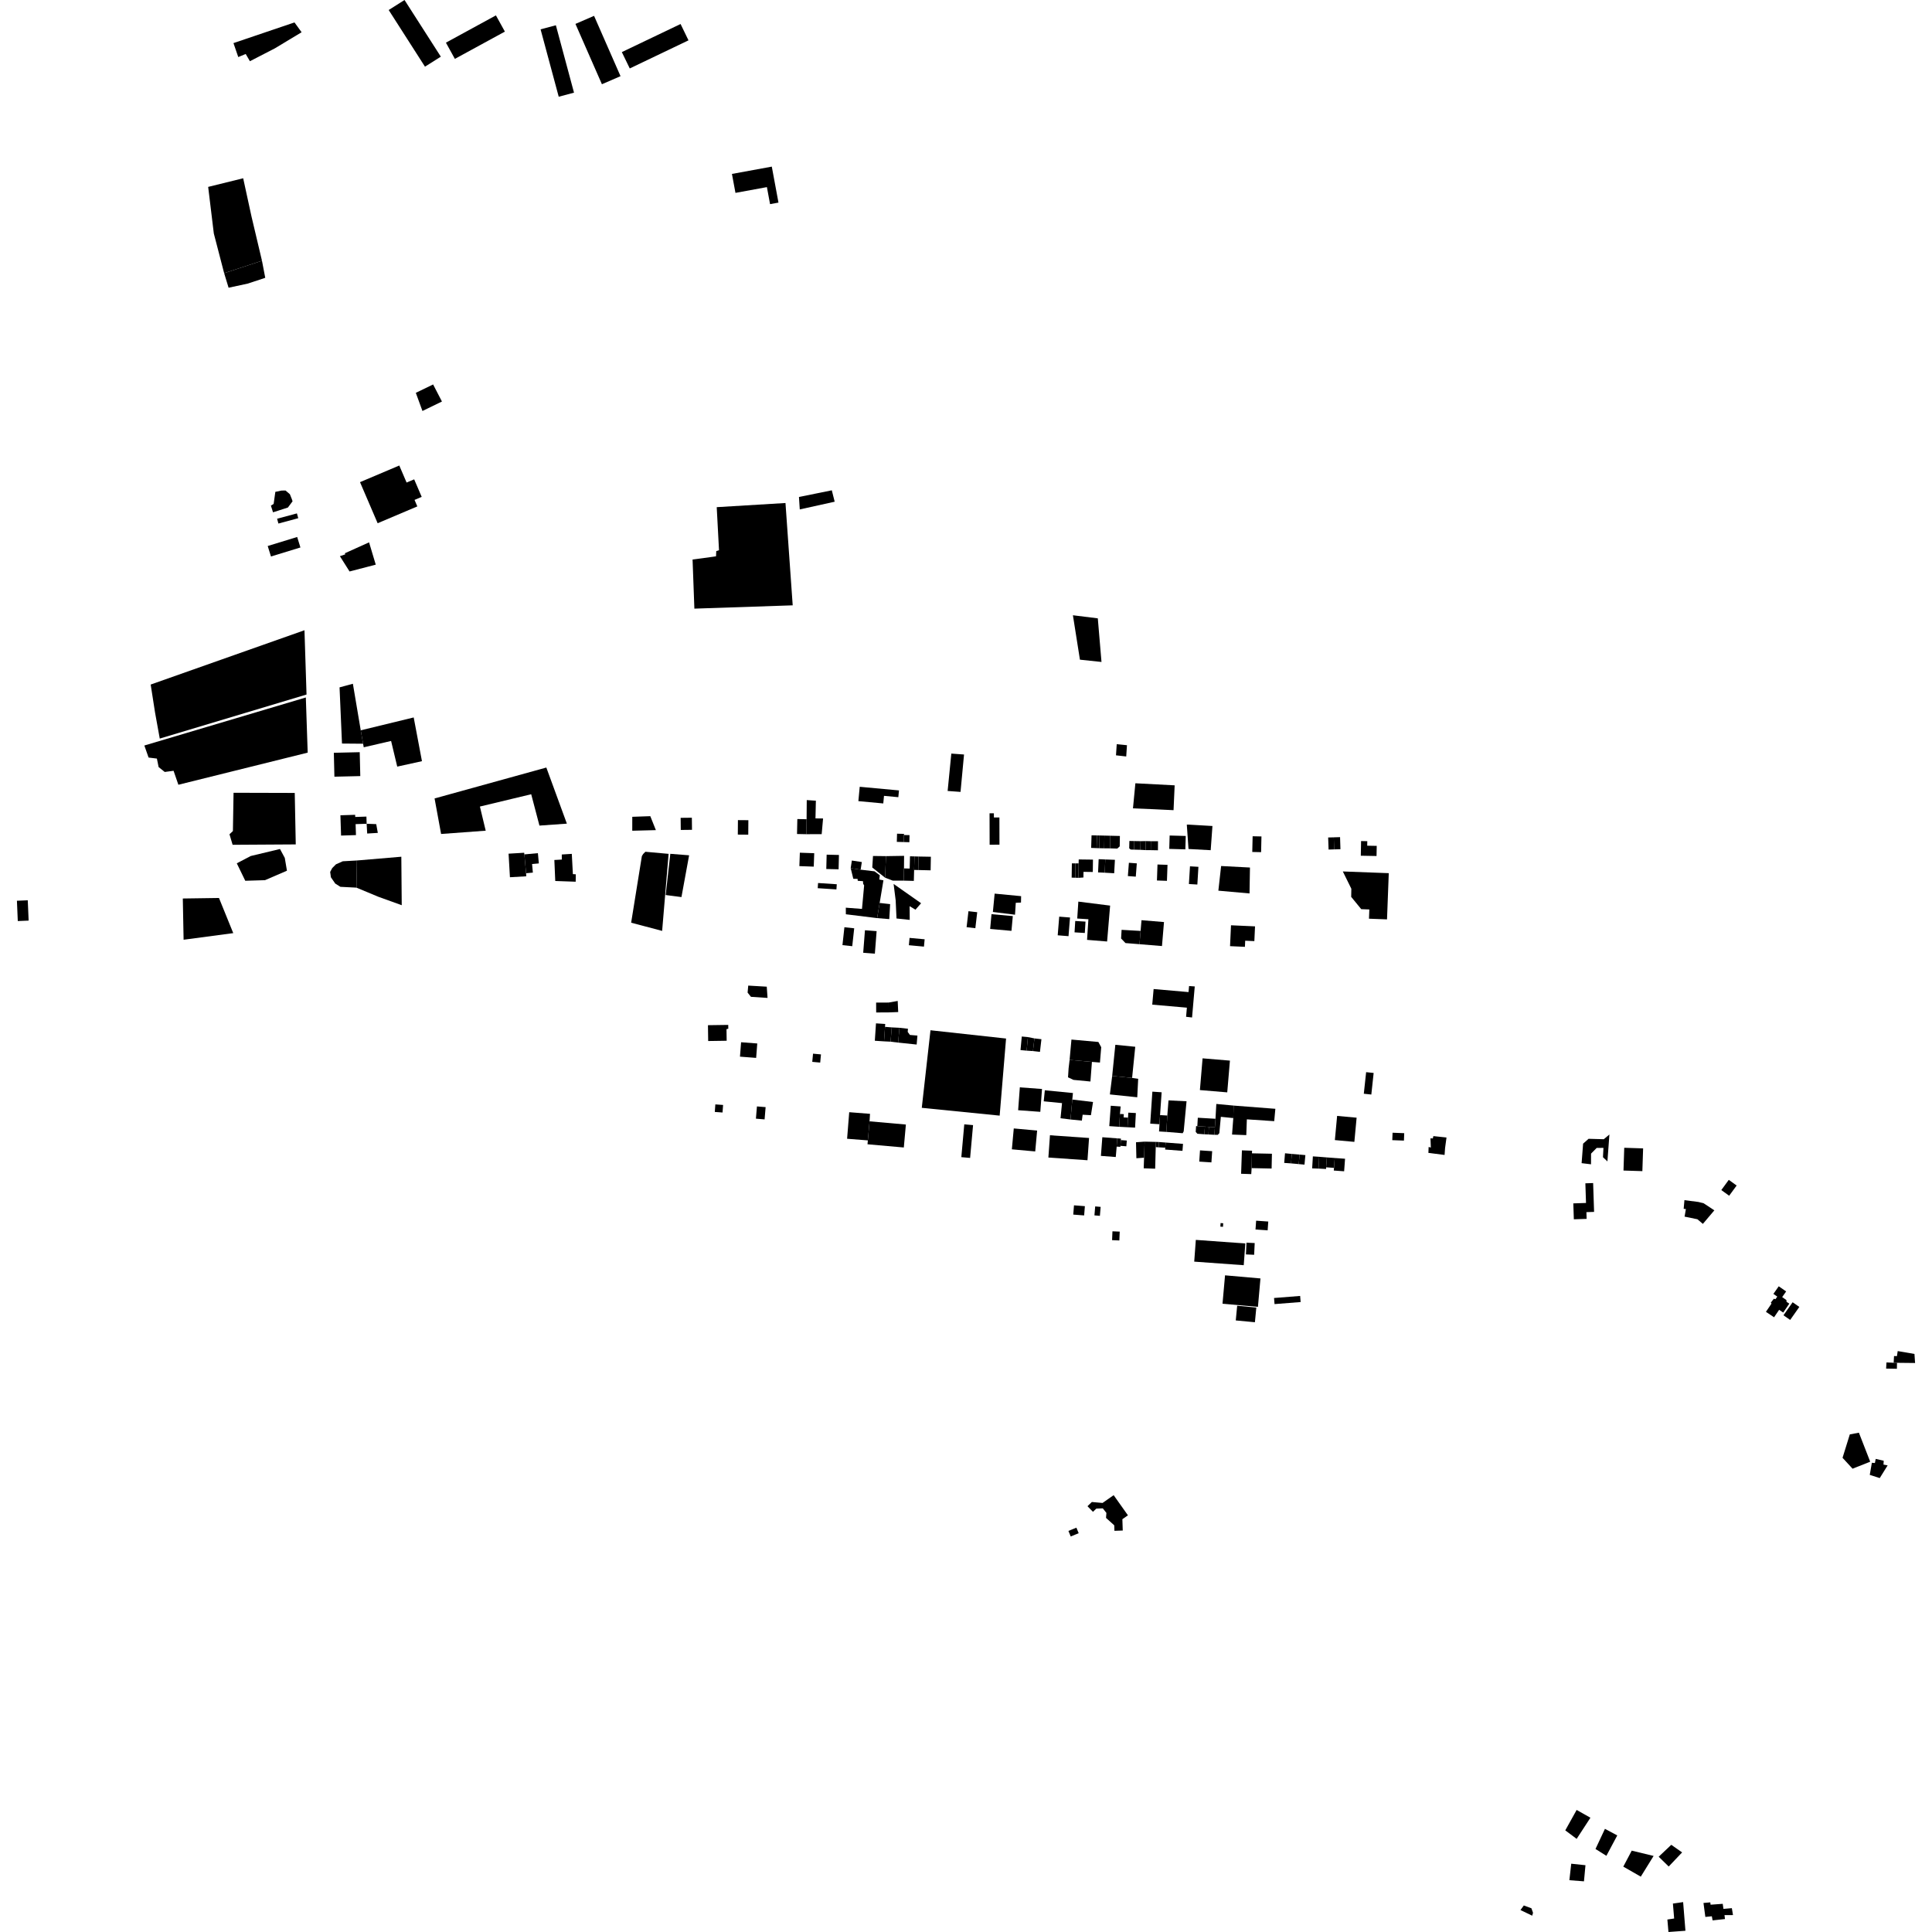 <?xml version="1.0" encoding="utf-8" standalone="no"?>
<!DOCTYPE svg PUBLIC "-//W3C//DTD SVG 1.1//EN"
  "http://www.w3.org/Graphics/SVG/1.1/DTD/svg11.dtd">
<!-- Created with matplotlib (https://matplotlib.org/) -->
<svg height="288pt" version="1.1" viewBox="0 0 288 288" width="288pt" xmlns="http://www.w3.org/2000/svg" xmlns:xlink="http://www.w3.org/1999/xlink">
 <defs>
  <style type="text/css">
*{stroke-linecap:butt;stroke-linejoin:round;}
  </style>
 </defs>
 <g id="figure_1">
  <g id="patch_1">
   <path d="M 0 288 
L 288 288 
L 288 0 
L 0 0 
z
" style="fill:none;opacity:0;"/>
  </g>
  <g id="axes_1">
   <g id="PatchCollection_1">
    <path clip-path="url(#pe6d8c37720)" d="M 59.521 69.393 
L 60.611 71.934 
L 61.74 71.455 
L 62.862 74.068 
L 61.795 74.522 
L 62.21 75.489 
L 56.295 77.997 
L 53.667 71.874 
L 59.521 69.393 
"/>
    <path clip-path="url(#pe6d8c37720)" d="M 106.841 75.602 
L 107.182 82.023 
L 106.772 82.149 
L 106.737 82.927 
L 106.162 83.013 
L 103.24 83.407 
L 103.51 90.729 
L 118.167 90.236 
L 117.09 74.983 
L 106.841 75.602 
"/>
    <path clip-path="url(#pe6d8c37720)" d="M 119.1 74.085 
L 119.22 75.939 
L 124.425 74.788 
L 123.996 73.089 
L 119.1 74.085 
"/>
    <path clip-path="url(#pe6d8c37720)" d="M 166.469 110.937 
L 167.995 111.088 
L 167.884 112.766 
L 166.36 112.595 
L 166.469 110.937 
"/>
    <path clip-path="url(#pe6d8c37720)" d="M 169.25 116.761 
L 175.104 117.069 
L 174.939 120.772 
L 172.094 120.635 
L 168.89 120.5 
L 169.25 116.761 
"/>
    <path clip-path="url(#pe6d8c37720)" d="M 182.615 190.111 
L 187.895 190.575 
L 187.518 194.81 
L 182.238 194.345 
L 182.615 190.111 
"/>
    <path clip-path="url(#pe6d8c37720)" d="M 27.251 133.938 
L 32.643 133.86 
L 34.771 139.1 
L 27.369 140.084 
L 27.251 133.938 
"/>
    <path clip-path="url(#pe6d8c37720)" d="M 37.493 32.284 
L 36.25 26.573 
L 31.031 27.861 
L 31.874 34.805 
L 33.412 40.722 
L 39.053 38.87 
L 37.493 32.284 
"/>
    <path clip-path="url(#pe6d8c37720)" d="M 35.298 128.693 
L 36.563 131.296 
L 39.504 131.206 
L 42.774 129.795 
L 42.452 127.885 
L 41.737 126.56 
L 37.382 127.603 
L 35.298 128.693 
"/>
    <path clip-path="url(#pe6d8c37720)" d="M 33.412 40.722 
L 34.076 42.891 
L 36.943 42.273 
L 39.54 41.412 
L 39.053 38.87 
L 33.412 40.722 
"/>
    <path clip-path="url(#pe6d8c37720)" d="M 34.815 118.177 
L 43.937 118.202 
L 44.088 125.875 
L 34.675 125.932 
L 34.208 124.361 
L 34.719 123.885 
L 34.815 118.177 
"/>
    <path clip-path="url(#pe6d8c37720)" d="M 53.775 108.868 
L 61.669 106.949 
L 62.901 113.467 
L 59.215 114.278 
L 58.3 110.453 
L 54.222 111.397 
L 54.128 110.866 
L 53.775 108.868 
"/>
    <path clip-path="url(#pe6d8c37720)" d="M 26.591 116.982 
L 45.867 112.194 
L 45.59 103.972 
L 21.517 111.132 
L 22.15 112.928 
L 23.387 113.08 
L 23.645 114.346 
L 24.557 115.075 
L 25.873 114.9 
L 26.591 116.982 
"/>
    <path clip-path="url(#pe6d8c37720)" d="M 178.867 162.495 
L 182.943 162.836 
L 183.344 158.104 
L 179.267 157.764 
L 178.867 162.495 
"/>
    <path clip-path="url(#pe6d8c37720)" d="M 53.135 132.319 
L 53.205 128.271 
L 59.825 127.71 
L 59.886 134.938 
L 56.413 133.685 
L 53.135 132.319 
"/>
    <path clip-path="url(#pe6d8c37720)" d="M 133.642 136.917 
L 133.516 134.213 
L 133.209 131.767 
L 137.306 134.644 
L 136.465 135.606 
L 135.596 135.081 
L 135.612 137.124 
L 133.642 136.917 
"/>
    <path clip-path="url(#pe6d8c37720)" d="M 141.812 112.336 
L 141.262 117.908 
L 143.184 118.047 
L 143.707 112.474 
L 141.812 112.336 
"/>
    <path clip-path="url(#pe6d8c37720)" d="M 177.17 126.557 
L 176.915 122.927 
L 177.201 122.925 
L 180.737 123.131 
L 180.476 126.738 
L 177.17 126.557 
"/>
    <path clip-path="url(#pe6d8c37720)" d="M 182.03 129.097 
L 181.619 132.77 
L 186.265 133.184 
L 186.33 129.321 
L 182.03 129.097 
"/>
    <path clip-path="url(#pe6d8c37720)" d="M 164.198 98.677 
L 160.983 98.336 
L 159.937 91.716 
L 163.648 92.176 
L 164.198 98.677 
"/>
    <path clip-path="url(#pe6d8c37720)" d="M 54.128 110.866 
L 50.98 110.84 
L 50.616 102.465 
L 52.604 101.927 
L 53.775 108.868 
L 54.128 110.866 
"/>
    <path clip-path="url(#pe6d8c37720)" d="M 148.007 135.945 
L 148.27 133.211 
L 152.216 133.589 
L 152.198 134.544 
L 151.42 134.577 
L 151.306 136.355 
L 148.007 135.945 
"/>
    <path clip-path="url(#pe6d8c37720)" d="M 162.549 161.218 
L 160.014 160.975 
L 159.208 160.593 
L 159.295 159.247 
L 159.442 157.996 
L 162.772 158.296 
L 162.549 161.218 
"/>
    <path clip-path="url(#pe6d8c37720)" d="M 169.23 156.04 
L 166.261 155.745 
L 165.792 160.386 
L 168.761 160.682 
L 169.23 156.04 
"/>
    <path clip-path="url(#pe6d8c37720)" d="M 163.968 158.392 
L 164.157 156.105 
L 163.733 155.326 
L 159.719 154.965 
L 159.442 157.996 
L 162.772 158.296 
L 163.968 158.392 
"/>
    <path clip-path="url(#pe6d8c37720)" d="M 135.35 153.354 
L 135.31 153.82 
L 135.638 154.278 
L 136.759 154.373 
L 136.645 155.708 
L 133.883 155.417 
L 134.082 153.21 
L 135.35 153.354 
"/>
    <path clip-path="url(#pe6d8c37720)" d="M 131.93 153.07 
L 131.784 155.233 
L 132.756 155.281 
L 132.935 153.153 
L 131.93 153.07 
"/>
    <path clip-path="url(#pe6d8c37720)" d="M 132.483 150.917 
L 130.611 150.927 
L 130.602 149.456 
L 132.475 149.448 
L 132.483 150.917 
"/>
    <path clip-path="url(#pe6d8c37720)" d="M 125.875 138.222 
L 125.583 140.889 
L 127.043 141.047 
L 127.335 138.379 
L 125.875 138.222 
"/>
    <path clip-path="url(#pe6d8c37720)" d="M 128.938 138.67 
L 128.676 142.026 
L 130.415 142.16 
L 130.677 138.804 
L 128.938 138.67 
"/>
    <path clip-path="url(#pe6d8c37720)" d="M 144.088 138.213 
L 145.393 138.365 
L 145.672 135.982 
L 144.367 135.831 
L 144.088 138.213 
"/>
    <path clip-path="url(#pe6d8c37720)" d="M 147.801 136.275 
L 147.602 138.476 
L 150.777 138.761 
L 150.978 136.56 
L 147.801 136.275 
"/>
    <path clip-path="url(#pe6d8c37720)" d="M 157.671 139.424 
L 159.281 139.553 
L 159.506 136.771 
L 157.896 136.643 
L 157.671 139.424 
"/>
    <path clip-path="url(#pe6d8c37720)" d="M 160.181 138.984 
L 161.711 139.077 
L 161.816 137.383 
L 160.285 137.289 
L 160.181 138.984 
"/>
    <path clip-path="url(#pe6d8c37720)" d="M 169.862 140.75 
L 167.774 140.582 
L 167.12 139.898 
L 167.195 138.609 
L 170.028 138.771 
L 169.862 140.75 
"/>
    <path clip-path="url(#pe6d8c37720)" d="M 169.862 140.75 
L 173.215 141.026 
L 173.515 137.449 
L 170.162 137.173 
L 170.028 138.771 
L 169.862 140.75 
"/>
    <path clip-path="url(#pe6d8c37720)" d="M 183.503 137.93 
L 183.36 141.042 
L 185.578 141.143 
L 185.62 140.23 
L 186.984 140.291 
L 187.085 138.091 
L 183.503 137.93 
"/>
    <path clip-path="url(#pe6d8c37720)" d="M 2.523 134.273 
L 2.651 137.3 
L 4.269 137.232 
L 4.139 134.205 
L 2.523 134.273 
"/>
    <path clip-path="url(#pe6d8c37720)" d="M 160.747 134.401 
L 165.484 134.998 
L 165.034 140.348 
L 162.047 140.104 
L 162.246 137.029 
L 160.582 136.923 
L 160.747 134.401 
"/>
    <path clip-path="url(#pe6d8c37720)" d="M 275.747 213.825 
L 274.665 217.313 
L 276.16 218.937 
L 278.788 217.891 
L 277.103 213.569 
L 275.747 213.825 
"/>
    <path clip-path="url(#pe6d8c37720)" d="M 279.607 217.475 
L 279.49 218.09 
L 279.036 218.053 
L 278.722 219.857 
L 280.209 220.335 
L 281.388 218.442 
L 280.768 218.325 
L 280.804 217.752 
L 279.607 217.475 
"/>
    <path clip-path="url(#pe6d8c37720)" d="M 265.858 196.066 
L 266.858 196.76 
L 268.223 194.821 
L 267.224 194.126 
L 265.858 196.066 
"/>
    <path clip-path="url(#pe6d8c37720)" d="M 265.155 191.746 
L 264.357 192.879 
L 264.936 193.281 
L 264.668 193.664 
L 264.42 193.605 
L 263.972 194.182 
L 264.076 194.325 
L 263.244 195.551 
L 264.456 196.364 
L 265.213 195.252 
L 265.824 195.662 
L 266.727 194.333 
L 266.319 194.059 
L 266.295 193.793 
L 265.665 193.356 
L 266.258 192.513 
L 265.155 191.746 
"/>
    <path clip-path="url(#pe6d8c37720)" d="M 251.096 178.906 
L 250.982 180.195 
L 251.313 180.234 
L 251.116 181.36 
L 253.035 181.754 
L 253.844 182.443 
L 255.555 180.423 
L 253.962 179.372 
L 253.177 179.174 
L 251.096 178.906 
"/>
    <path clip-path="url(#pe6d8c37720)" d="M 235.768 173.389 
L 237.17 173.561 
L 237.177 171.966 
L 238.014 171.12 
L 239.023 171.111 
L 238.952 172.502 
L 239.616 173.132 
L 239.912 169.119 
L 239.073 169.822 
L 236.808 169.759 
L 235.991 170.482 
L 235.768 173.389 
"/>
    <path clip-path="url(#pe6d8c37720)" d="M 236.328 176.394 
L 236.424 179.323 
L 234.531 179.386 
L 234.61 181.758 
L 236.516 181.695 
L 236.483 180.692 
L 237.628 180.654 
L 237.486 176.356 
L 236.328 176.394 
"/>
    <path clip-path="url(#pe6d8c37720)" d="M 203.648 159.825 
L 203.3 163.041 
L 204.421 163.16 
L 204.768 159.944 
L 203.648 159.825 
"/>
    <path clip-path="url(#pe6d8c37720)" d="M 177.389 129.141 
L 177.228 131.78 
L 178.487 131.855 
L 178.647 129.216 
L 177.389 129.141 
"/>
    <path clip-path="url(#pe6d8c37720)" d="M 168.282 128.613 
L 168.13 130.594 
L 169.31 130.681 
L 169.462 128.702 
L 168.282 128.613 
"/>
    <path clip-path="url(#pe6d8c37720)" d="M 172.545 128.87 
L 172.464 131.254 
L 173.955 131.305 
L 174.038 128.919 
L 172.545 128.87 
"/>
    <path clip-path="url(#pe6d8c37720)" d="M 164.766 128.119 
L 164.677 130.092 
L 166.088 130.174 
L 166.199 128.171 
L 164.766 128.119 
"/>
    <path clip-path="url(#pe6d8c37720)" d="M 164.766 128.119 
L 163.775 128.075 
L 163.687 130.048 
L 164.677 130.092 
L 164.766 128.119 
"/>
    <path clip-path="url(#pe6d8c37720)" d="M 162.926 128.143 
L 162.902 129.984 
L 161.514 129.965 
L 161.503 130.806 
L 160.766 130.858 
L 160.788 128.703 
L 160.803 128.116 
L 162.926 128.143 
"/>
    <path clip-path="url(#pe6d8c37720)" d="M 160.788 128.703 
L 160.315 128.706 
L 160.284 130.837 
L 160.766 130.858 
L 160.788 128.703 
"/>
    <path clip-path="url(#pe6d8c37720)" d="M 160.315 128.706 
L 159.782 128.699 
L 159.751 130.829 
L 160.284 130.837 
L 160.315 128.706 
"/>
    <path clip-path="url(#pe6d8c37720)" d="M 138.763 127.713 
L 138.726 129.738 
L 136.883 129.694 
L 136.931 127.681 
L 138.763 127.713 
"/>
    <path clip-path="url(#pe6d8c37720)" d="M 136.931 127.681 
L 136.318 127.663 
L 136.266 129.681 
L 136.883 129.694 
L 136.931 127.681 
"/>
    <path clip-path="url(#pe6d8c37720)" d="M 136.318 127.663 
L 135.651 127.645 
L 135.605 129.474 
L 134.756 129.452 
L 134.708 131.276 
L 136.224 131.314 
L 136.266 129.681 
L 136.318 127.663 
"/>
    <path clip-path="url(#pe6d8c37720)" d="M 134.771 127.58 
L 134.756 129.452 
L 134.708 131.276 
L 133.093 131.277 
L 131.936 130.836 
L 132.073 127.623 
L 134.771 127.58 
"/>
    <path clip-path="url(#pe6d8c37720)" d="M 132.073 127.623 
L 130.137 127.599 
L 130.028 129.317 
L 131.936 130.836 
L 132.073 127.623 
"/>
    <path clip-path="url(#pe6d8c37720)" d="M 126.985 128.279 
L 126.812 129.416 
L 128.296 129.64 
L 128.471 128.504 
L 126.985 128.279 
"/>
    <path clip-path="url(#pe6d8c37720)" d="M 123.227 127.402 
L 123.173 129.541 
L 125.007 129.586 
L 125.061 127.448 
L 123.227 127.402 
"/>
    <path clip-path="url(#pe6d8c37720)" d="M 119.233 127.111 
L 119.161 129.111 
L 121.304 129.187 
L 121.376 127.187 
L 119.233 127.111 
"/>
    <path clip-path="url(#pe6d8c37720)" d="M 126.084 135.306 
L 126.092 136.288 
L 130.751 136.861 
L 131.13 134.599 
L 131.692 131.227 
L 131.074 131.11 
L 131.15 130.474 
L 130.363 129.888 
L 128.296 129.64 
L 126.812 129.416 
L 127.201 130.999 
L 127.839 131.015 
L 127.862 131.301 
L 128.645 131.355 
L 128.669 131.743 
L 128.815 131.988 
L 128.495 135.49 
L 126.084 135.306 
"/>
    <path clip-path="url(#pe6d8c37720)" d="M 131.13 134.599 
L 132.69 134.779 
L 132.564 137.01 
L 130.751 136.861 
L 131.13 134.599 
"/>
    <path clip-path="url(#pe6d8c37720)" d="M 154.201 154.794 
L 153.982 156.681 
L 155.024 156.8 
L 155.244 154.913 
L 154.201 154.794 
"/>
    <path clip-path="url(#pe6d8c37720)" d="M 154.201 154.794 
L 153.23 154.596 
L 153.04 156.62 
L 153.982 156.681 
L 154.201 154.794 
"/>
    <path clip-path="url(#pe6d8c37720)" d="M 153.23 154.596 
L 152.316 154.511 
L 152.125 156.535 
L 153.04 156.62 
L 153.23 154.596 
"/>
    <path clip-path="url(#pe6d8c37720)" d="M 134.082 153.21 
L 132.935 153.153 
L 132.756 155.281 
L 133.883 155.417 
L 134.082 153.21 
"/>
    <path clip-path="url(#pe6d8c37720)" d="M 131.93 153.07 
L 131.959 152.642 
L 130.583 152.55 
L 130.409 155.143 
L 131.784 155.233 
L 131.93 153.07 
"/>
    <path clip-path="url(#pe6d8c37720)" d="M 110.473 155.365 
L 110.306 157.513 
L 112.717 157.698 
L 112.884 155.549 
L 110.473 155.365 
"/>
    <path clip-path="url(#pe6d8c37720)" d="M 152.025 162.09 
L 151.772 165.498 
L 155.077 165.739 
L 155.33 162.333 
L 152.025 162.09 
"/>
    <path clip-path="url(#pe6d8c37720)" d="M 155.751 162.526 
L 155.588 164.172 
L 158.315 164.439 
L 158.091 166.696 
L 159.581 166.88 
L 159.846 163.907 
L 159.942 162.935 
L 155.751 162.526 
"/>
    <path clip-path="url(#pe6d8c37720)" d="M 159.846 163.907 
L 159.581 166.88 
L 161.27 167.05 
L 161.387 166.169 
L 162.623 166.24 
L 162.935 164.274 
L 159.846 163.907 
"/>
    <path clip-path="url(#pe6d8c37720)" d="M 165.581 164.831 
L 165.357 167.87 
L 166.838 167.97 
L 166.949 166.054 
L 167.056 164.938 
L 165.581 164.831 
"/>
    <path clip-path="url(#pe6d8c37720)" d="M 166.949 166.054 
L 167.524 166.086 
L 167.495 166.568 
L 168.154 166.605 
L 168.076 168.034 
L 166.838 167.97 
L 166.949 166.054 
"/>
    <path clip-path="url(#pe6d8c37720)" d="M 168.154 166.605 
L 168.196 165.86 
L 169.322 165.92 
L 169.204 168.094 
L 168.076 168.034 
L 168.154 166.605 
"/>
    <path clip-path="url(#pe6d8c37720)" d="M 171.781 162.731 
L 171.462 167.496 
L 172.845 167.586 
L 172.928 166.224 
L 173.164 162.823 
L 171.781 162.731 
"/>
    <path clip-path="url(#pe6d8c37720)" d="M 172.928 166.224 
L 174.011 166.289 
L 173.863 168.73 
L 172.779 168.665 
L 172.845 167.586 
L 172.928 166.224 
"/>
    <path clip-path="url(#pe6d8c37720)" d="M 173.863 168.73 
L 176.299 168.928 
L 176.451 168.649 
L 176.876 164.165 
L 174.187 164.034 
L 174.011 166.289 
L 173.863 168.73 
"/>
    <path clip-path="url(#pe6d8c37720)" d="M 178.298 167.867 
L 178.243 168.727 
L 178.491 169.007 
L 179.534 169.086 
L 179.612 167.944 
L 178.483 167.873 
L 178.298 167.867 
"/>
    <path clip-path="url(#pe6d8c37720)" d="M 178.483 167.873 
L 178.556 166.619 
L 181.191 166.774 
L 181.102 168.04 
L 180.208 167.988 
L 179.612 167.944 
L 178.483 167.873 
"/>
    <path clip-path="url(#pe6d8c37720)" d="M 179.534 169.086 
L 180.142 169.112 
L 180.208 167.988 
L 179.612 167.944 
L 179.534 169.086 
"/>
    <path clip-path="url(#pe6d8c37720)" d="M 180.208 167.988 
L 181.102 168.04 
L 181.036 169.163 
L 180.142 169.112 
L 180.208 167.988 
"/>
    <path clip-path="url(#pe6d8c37720)" d="M 183.892 164.807 
L 183.845 166.67 
L 181.99 166.482 
L 181.764 168.918 
L 181.54 169.165 
L 181.036 169.163 
L 181.102 168.04 
L 181.191 166.774 
L 181.315 164.564 
L 183.892 164.807 
"/>
    <path clip-path="url(#pe6d8c37720)" d="M 183.892 164.807 
L 190.115 165.287 
L 189.945 167.13 
L 185.866 166.858 
L 185.783 169.211 
L 183.66 169.127 
L 183.845 166.67 
L 183.892 164.807 
"/>
    <path clip-path="url(#pe6d8c37720)" d="M 199.322 166.347 
L 198.987 169.951 
L 201.892 170.217 
L 201.985 169.219 
L 202.228 166.613 
L 199.322 166.347 
"/>
    <path clip-path="url(#pe6d8c37720)" d="M 207.588 168.855 
L 207.545 169.962 
L 209.282 170.027 
L 209.325 168.921 
L 207.588 168.855 
"/>
    <path clip-path="url(#pe6d8c37720)" d="M 184.424 194.643 
L 184.214 196.834 
L 187.067 197.104 
L 187.278 194.913 
L 184.424 194.643 
"/>
    <path clip-path="url(#pe6d8c37720)" d="M 185.81 185.245 
L 185.728 186.993 
L 186.954 187.049 
L 187.036 185.301 
L 185.81 185.245 
"/>
    <path clip-path="url(#pe6d8c37720)" d="M 165.832 183.549 
L 165.776 184.867 
L 166.859 184.914 
L 166.915 183.595 
L 165.832 183.549 
"/>
    <path clip-path="url(#pe6d8c37720)" d="M 121.198 157.069 
L 121.083 158.289 
L 122.266 158.398 
L 122.382 157.179 
L 121.198 157.069 
"/>
    <path clip-path="url(#pe6d8c37720)" d="M 124.737 131.814 
L 124.685 132.584 
L 121.896 132.4 
L 121.948 131.63 
L 124.737 131.814 
"/>
    <path clip-path="url(#pe6d8c37720)" d="M 80.183 127.178 
L 80.325 128.707 
L 79.315 128.8 
L 79.433 130.078 
L 78.421 130.17 
L 78.168 127.363 
L 80.183 127.178 
"/>
    <path clip-path="url(#pe6d8c37720)" d="M 75.812 127.256 
L 76.015 130.768 
L 78.448 130.628 
L 78.429 130.288 
L 78.421 130.17 
L 78.168 127.363 
L 78.135 127.118 
L 75.812 127.256 
"/>
    <path clip-path="url(#pe6d8c37720)" d="M 41.306 77.328 
L 41.503 78.045 
L 44.458 77.247 
L 44.263 76.53 
L 41.306 77.328 
"/>
    <path clip-path="url(#pe6d8c37720)" d="M 39.908 81.393 
L 40.393 82.955 
L 44.784 81.61 
L 44.299 80.047 
L 39.908 81.393 
"/>
    <path clip-path="url(#pe6d8c37720)" d="M 41.045 73.319 
L 41.969 73.127 
L 42.567 73.122 
L 43.21 73.669 
L 43.505 74.404 
L 43.611 74.73 
L 42.918 75.656 
L 40.699 76.37 
L 40.382 75.371 
L 40.792 75.122 
L 41.045 73.319 
"/>
    <path clip-path="url(#pe6d8c37720)" d="M 282.339 202.142 
L 282.286 203.145 
L 282.781 203.151 
L 285.477 203.18 
L 285.385 201.83 
L 282.889 201.402 
L 282.771 202.159 
L 282.339 202.142 
"/>
    <path clip-path="url(#pe6d8c37720)" d="M 282.286 203.145 
L 281.214 203.094 
L 281.16 204.014 
L 282.767 204.042 
L 282.781 203.151 
L 282.286 203.145 
"/>
    <path clip-path="url(#pe6d8c37720)" d="M 256.594 177.401 
L 257.763 178.246 
L 258.878 176.724 
L 257.706 175.879 
L 256.594 177.401 
"/>
    <path clip-path="url(#pe6d8c37720)" d="M 242.123 171.097 
L 242.012 174.49 
L 244.824 174.58 
L 244.937 171.188 
L 242.123 171.097 
"/>
    <path clip-path="url(#pe6d8c37720)" d="M 212.929 171.859 
L 212.962 170.979 
L 213.293 171.059 
L 213.24 169.689 
L 213.59 169.706 
L 213.67 169.357 
L 215.628 169.566 
L 215.414 171.143 
L 215.341 172.166 
L 212.929 171.859 
"/>
    <path clip-path="url(#pe6d8c37720)" d="M 202.894 125.376 
L 202.853 127.56 
L 205.198 127.604 
L 205.227 126.094 
L 203.808 126.067 
L 203.82 125.393 
L 202.894 125.376 
"/>
    <path clip-path="url(#pe6d8c37720)" d="M 198.825 124.819 
L 198.879 126.618 
L 199.817 126.59 
L 199.761 124.791 
L 198.825 124.819 
"/>
    <path clip-path="url(#pe6d8c37720)" d="M 198.825 124.819 
L 197.987 124.843 
L 198.051 126.642 
L 198.879 126.618 
L 198.825 124.819 
"/>
    <path clip-path="url(#pe6d8c37720)" d="M 186.727 124.659 
L 186.674 127.001 
L 187.991 127.03 
L 188.043 124.688 
L 186.727 124.659 
"/>
    <path clip-path="url(#pe6d8c37720)" d="M 174.357 124.549 
L 174.299 126.542 
L 176.699 126.612 
L 176.758 124.616 
L 174.357 124.549 
"/>
    <path clip-path="url(#pe6d8c37720)" d="M 172.62 125.395 
L 172.614 126.75 
L 171.544 126.731 
L 171.557 125.399 
L 172.62 125.395 
"/>
    <path clip-path="url(#pe6d8c37720)" d="M 171.544 126.731 
L 170.775 126.724 
L 170.802 125.378 
L 171.557 125.399 
L 171.544 126.731 
"/>
    <path clip-path="url(#pe6d8c37720)" d="M 170.775 126.724 
L 169.997 126.68 
L 170.023 125.392 
L 170.802 125.378 
L 170.775 126.724 
"/>
    <path clip-path="url(#pe6d8c37720)" d="M 170.023 125.392 
L 169.083 125.376 
L 169.054 126.653 
L 169.997 126.68 
L 170.023 125.392 
"/>
    <path clip-path="url(#pe6d8c37720)" d="M 169.054 126.653 
L 168.558 126.642 
L 168.329 126.461 
L 168.355 125.36 
L 169.083 125.376 
L 169.054 126.653 
"/>
    <path clip-path="url(#pe6d8c37720)" d="M 165.481 126.464 
L 166.549 126.497 
L 166.916 126.165 
L 166.939 124.616 
L 165.508 124.583 
L 165.481 126.464 
"/>
    <path clip-path="url(#pe6d8c37720)" d="M 165.481 126.464 
L 164.598 126.456 
L 164.631 124.56 
L 165.508 124.583 
L 165.481 126.464 
"/>
    <path clip-path="url(#pe6d8c37720)" d="M 164.631 124.56 
L 163.912 124.544 
L 163.858 126.439 
L 164.598 126.456 
L 164.631 124.56 
"/>
    <path clip-path="url(#pe6d8c37720)" d="M 163.531 124.534 
L 162.716 124.519 
L 162.657 126.395 
L 163.477 126.428 
L 163.531 124.534 
"/>
    <path clip-path="url(#pe6d8c37720)" d="M 163.531 124.534 
L 163.912 124.544 
L 163.858 126.439 
L 163.477 126.428 
L 163.531 124.534 
"/>
    <path clip-path="url(#pe6d8c37720)" d="M 147.511 121.235 
L 147.523 125.919 
L 148.989 125.916 
L 148.98 121.859 
L 148.16 121.861 
L 148.157 121.234 
L 147.511 121.235 
"/>
    <path clip-path="url(#pe6d8c37720)" d="M 134.752 124.474 
L 134.724 125.523 
L 135.558 125.547 
L 135.581 124.492 
L 134.752 124.474 
"/>
    <path clip-path="url(#pe6d8c37720)" d="M 134.752 124.474 
L 134.757 124.306 
L 133.72 124.277 
L 133.687 125.496 
L 134.724 125.523 
L 134.752 124.474 
"/>
    <path clip-path="url(#pe6d8c37720)" d="M 122.694 122.009 
L 122.487 124.343 
L 120.191 124.353 
L 120.238 122.123 
L 120.262 119.268 
L 121.621 119.359 
L 121.561 121.998 
L 122.694 122.009 
"/>
    <path clip-path="url(#pe6d8c37720)" d="M 120.191 124.353 
L 118.811 124.325 
L 118.858 122.094 
L 120.238 122.123 
L 120.191 124.353 
"/>
    <path clip-path="url(#pe6d8c37720)" d="M 110.002 122.253 
L 109.985 124.411 
L 111.541 124.424 
L 111.558 122.265 
L 110.002 122.253 
"/>
    <path clip-path="url(#pe6d8c37720)" d="M 135.586 139.811 
L 135.484 140.902 
L 137.733 141.111 
L 137.835 140.018 
L 135.586 139.811 
"/>
    <path clip-path="url(#pe6d8c37720)" d="M 132.483 150.917 
L 133.894 150.865 
L 133.818 149.209 
L 132.475 149.448 
L 132.483 150.917 
"/>
    <path clip-path="url(#pe6d8c37720)" d="M 111.538 146.921 
L 111.444 147.966 
L 111.944 148.595 
L 114.416 148.758 
L 114.299 147.082 
L 111.538 146.921 
"/>
    <path clip-path="url(#pe6d8c37720)" d="M 108.557 152.781 
L 105.534 152.823 
L 105.567 155.183 
L 108.323 155.143 
L 108.298 153.415 
L 108.565 153.35 
L 108.557 152.781 
"/>
    <path clip-path="url(#pe6d8c37720)" d="M 106.635 164.631 
L 106.554 165.756 
L 107.708 165.839 
L 107.79 164.714 
L 106.635 164.631 
"/>
    <path clip-path="url(#pe6d8c37720)" d="M 112.836 164.932 
L 112.683 166.757 
L 113.977 166.866 
L 114.13 165.038 
L 112.836 164.932 
"/>
    <path clip-path="url(#pe6d8c37720)" d="M 126.591 165.794 
L 126.276 169.753 
L 129.369 169.995 
L 129.625 167.154 
L 129.691 166.037 
L 126.591 165.794 
"/>
    <path clip-path="url(#pe6d8c37720)" d="M 129.625 167.154 
L 135.039 167.633 
L 134.731 171.054 
L 129.318 170.575 
L 129.369 169.995 
L 129.625 167.154 
"/>
    <path clip-path="url(#pe6d8c37720)" d="M 143.743 167.603 
L 143.304 172.494 
L 144.613 172.61 
L 145.053 167.719 
L 143.743 167.603 
"/>
    <path clip-path="url(#pe6d8c37720)" d="M 151.122 168.215 
L 150.837 171.328 
L 154.319 171.643 
L 154.604 168.53 
L 151.122 168.215 
"/>
    <path clip-path="url(#pe6d8c37720)" d="M 156.516 169.232 
L 156.281 172.55 
L 162.109 172.956 
L 162.344 169.638 
L 156.516 169.232 
"/>
    <path clip-path="url(#pe6d8c37720)" d="M 164.322 169.525 
L 164.111 172.307 
L 166.326 172.474 
L 166.461 170.922 
L 166.541 169.695 
L 164.322 169.525 
"/>
    <path clip-path="url(#pe6d8c37720)" d="M 166.541 169.695 
L 167.089 169.729 
L 167.09 169.951 
L 167.022 170.808 
L 167.009 170.958 
L 166.461 170.922 
L 166.541 169.695 
"/>
    <path clip-path="url(#pe6d8c37720)" d="M 167.09 169.951 
L 167.97 170.019 
L 167.902 170.876 
L 167.022 170.808 
L 167.09 169.951 
"/>
    <path clip-path="url(#pe6d8c37720)" d="M 169.343 170.274 
L 169.399 172.657 
L 170.545 172.577 
L 170.629 170.181 
L 169.343 170.274 
"/>
    <path clip-path="url(#pe6d8c37720)" d="M 170.629 170.181 
L 172.322 170.222 
L 172.284 170.997 
L 172.199 174.216 
L 170.491 174.158 
L 170.545 172.577 
L 170.629 170.181 
"/>
    <path clip-path="url(#pe6d8c37720)" d="M 172.322 170.222 
L 172.763 170.24 
L 172.716 171.029 
L 172.284 170.997 
L 172.322 170.222 
"/>
    <path clip-path="url(#pe6d8c37720)" d="M 172.763 170.24 
L 173.765 170.317 
L 173.704 171.085 
L 172.716 171.029 
L 172.763 170.24 
"/>
    <path clip-path="url(#pe6d8c37720)" d="M 173.765 170.317 
L 176.349 170.515 
L 176.269 171.556 
L 173.683 171.358 
L 173.704 171.085 
L 173.765 170.317 
"/>
    <path clip-path="url(#pe6d8c37720)" d="M 178.882 171.484 
L 178.77 173.158 
L 180.583 173.277 
L 180.696 171.605 
L 178.882 171.484 
"/>
    <path clip-path="url(#pe6d8c37720)" d="M 185.131 171.482 
L 185.009 174.971 
L 186.522 175.023 
L 186.577 174.129 
L 186.625 171.924 
L 186.643 171.535 
L 185.131 171.482 
"/>
    <path clip-path="url(#pe6d8c37720)" d="M 186.625 171.924 
L 189.604 171.986 
L 189.557 174.192 
L 186.577 174.129 
L 186.625 171.924 
"/>
    <path clip-path="url(#pe6d8c37720)" d="M 191.555 171.916 
L 191.435 173.352 
L 192.451 173.423 
L 192.569 172.014 
L 191.555 171.916 
"/>
    <path clip-path="url(#pe6d8c37720)" d="M 192.569 172.014 
L 193.731 172.111 
L 193.599 173.529 
L 192.451 173.423 
L 192.569 172.014 
"/>
    <path clip-path="url(#pe6d8c37720)" d="M 193.731 172.111 
L 194.59 172.19 
L 194.458 173.609 
L 193.599 173.529 
L 193.731 172.111 
"/>
    <path clip-path="url(#pe6d8c37720)" d="M 195.708 172.379 
L 195.6 174.167 
L 196.553 174.201 
L 196.644 172.442 
L 195.708 172.379 
"/>
    <path clip-path="url(#pe6d8c37720)" d="M 196.644 172.442 
L 197.793 172.536 
L 197.687 174.009 
L 197.67 174.26 
L 196.553 174.201 
L 196.644 172.442 
"/>
    <path clip-path="url(#pe6d8c37720)" d="M 197.793 172.536 
L 198.964 172.621 
L 198.857 174.092 
L 197.687 174.009 
L 197.793 172.536 
"/>
    <path clip-path="url(#pe6d8c37720)" d="M 198.964 172.621 
L 200.505 172.733 
L 200.367 174.602 
L 198.826 174.491 
L 198.857 174.092 
L 198.964 172.621 
"/>
    <path clip-path="url(#pe6d8c37720)" d="M 189.92 193.49 
L 189.993 194.399 
L 193.883 194.093 
L 193.81 193.184 
L 189.92 193.49 
"/>
    <path clip-path="url(#pe6d8c37720)" d="M 187.25 181.965 
L 187.157 183.279 
L 188.966 183.406 
L 189.059 182.092 
L 187.25 181.965 
"/>
    <path clip-path="url(#pe6d8c37720)" d="M 181.95 182.323 
L 181.919 182.854 
L 182.311 182.877 
L 182.341 182.346 
L 181.95 182.323 
"/>
    <path clip-path="url(#pe6d8c37720)" d="M 163.259 179.838 
L 163.146 181.174 
L 163.959 181.243 
L 164.072 179.907 
L 163.259 179.838 
"/>
    <path clip-path="url(#pe6d8c37720)" d="M 161.611 181.182 
L 159.988 181.057 
L 160.098 179.676 
L 161.721 179.801 
L 161.611 181.182 
"/>
    <path clip-path="url(#pe6d8c37720)" d="M 101.462 121.913 
L 101.482 123.719 
L 103.155 123.7 
L 103.134 121.895 
L 101.462 121.913 
"/>
    <path clip-path="url(#pe6d8c37720)" d="M 94.253 121.759 
L 94.25 123.836 
L 97.771 123.746 
L 96.939 121.665 
L 94.253 121.759 
"/>
    <path clip-path="url(#pe6d8c37720)" d="M 64.781 119.023 
L 65.754 124.319 
L 72.403 123.829 
L 71.539 120.231 
L 79.185 118.396 
L 80.415 123.069 
L 84.503 122.779 
L 81.441 114.415 
L 64.781 119.023 
"/>
    <path clip-path="url(#pe6d8c37720)" d="M 50.745 121.533 
L 50.843 124.557 
L 53.063 124.486 
L 53.01 122.851 
L 54.656 122.798 
L 54.621 121.728 
L 52.954 121.783 
L 52.943 121.462 
L 50.745 121.533 
"/>
    <path clip-path="url(#pe6d8c37720)" d="M 54.656 122.798 
L 54.736 124.253 
L 56.32 124.158 
L 56.083 122.851 
L 54.656 122.798 
"/>
    <path clip-path="url(#pe6d8c37720)" d="M 53.708 115.69 
L 53.624 112.127 
L 49.765 112.217 
L 49.849 115.78 
L 53.708 115.69 
"/>
    <path clip-path="url(#pe6d8c37720)" d="M 50.668 82.909 
L 52.108 85.188 
L 56.013 84.173 
L 55.016 80.847 
L 51.406 82.474 
L 51.469 82.636 
L 50.668 82.909 
"/>
    <path clip-path="url(#pe6d8c37720)" d="M 34.802 6.425 
L 35.519 8.507 
L 36.627 8.047 
L 37.255 9.126 
L 40.965 7.212 
L 44.96 4.806 
L 43.898 3.342 
L 34.802 6.425 
"/>
    <path clip-path="url(#pe6d8c37720)" d="M 22.462 102.045 
L 45.387 93.949 
L 45.694 103.532 
L 23.815 110.098 
L 23.114 106.224 
L 22.462 102.045 
"/>
    <path clip-path="url(#pe6d8c37720)" d="M 53.205 128.271 
L 51.099 128.388 
L 50.075 128.846 
L 49.523 129.404 
L 49.218 129.979 
L 49.328 130.776 
L 49.974 131.712 
L 50.74 132.197 
L 53.135 132.319 
L 53.205 128.271 
"/>
    <path clip-path="url(#pe6d8c37720)" d="M 127.956 119.423 
L 128.157 117.284 
L 134.009 117.827 
L 133.913 118.835 
L 131.776 118.636 
L 131.669 119.768 
L 127.956 119.423 
"/>
    <path clip-path="url(#pe6d8c37720)" d="M 248.554 286.14 
L 248.714 288 
L 251.246 287.816 
L 250.901 283.543 
L 249.378 283.76 
L 249.563 285.989 
L 248.554 286.14 
"/>
    <path clip-path="url(#pe6d8c37720)" d="M 234.222 277.819 
L 233.944 280.278 
L 236.12 280.448 
L 236.343 278.044 
L 234.222 277.819 
"/>
    <path clip-path="url(#pe6d8c37720)" d="M 227.152 284.046 
L 226.655 284.728 
L 228.402 285.568 
L 228.525 285.139 
L 228.286 284.464 
L 227.152 284.046 
"/>
    <path clip-path="url(#pe6d8c37720)" d="M 253.935 283.672 
L 254.213 285.754 
L 255.181 285.656 
L 255.293 286.27 
L 257.137 286.067 
L 257.069 285.48 
L 258.335 285.477 
L 258.163 284.446 
L 256.91 284.556 
L 256.805 283.799 
L 254.996 283.931 
L 254.948 283.583 
L 253.935 283.672 
"/>
    <path clip-path="url(#pe6d8c37720)" d="M 233.333 272.849 
L 235.029 274.117 
L 237.082 270.965 
L 235.028 269.805 
L 233.333 272.849 
"/>
    <path clip-path="url(#pe6d8c37720)" d="M 237.838 275.625 
L 239.247 272.621 
L 241.084 273.602 
L 239.461 276.644 
L 237.838 275.625 
"/>
    <path clip-path="url(#pe6d8c37720)" d="M 243.24 275.872 
L 241.982 278.255 
L 244.59 279.748 
L 246.5 276.662 
L 243.24 275.872 
"/>
    <path clip-path="url(#pe6d8c37720)" d="M 249.135 275.002 
L 247.257 276.778 
L 248.751 278.239 
L 250.751 276.135 
L 249.135 275.002 
"/>
    <path clip-path="url(#pe6d8c37720)" d="M 99.923 127.276 
L 99.233 133.42 
L 101.583 133.726 
L 102.725 127.498 
L 99.923 127.276 
"/>
    <path clip-path="url(#pe6d8c37720)" d="M 165.792 160.386 
L 165.447 163.144 
L 169.528 163.569 
L 169.667 160.814 
L 168.761 160.682 
L 165.792 160.386 
"/>
    <path clip-path="url(#pe6d8c37720)" d="M 171.763 149.76 
L 171.969 147.433 
L 177.172 147.888 
L 177.252 146.987 
L 178.1 147.048 
L 177.698 151.675 
L 176.807 151.571 
L 176.927 150.212 
L 171.763 149.76 
"/>
    <path clip-path="url(#pe6d8c37720)" d="M 67.807 8.777 
L 66.472 6.36 
L 73.926 2.293 
L 74.726 3.74 
L 75.262 4.711 
L 67.807 8.777 
"/>
    <path clip-path="url(#pe6d8c37720)" d="M 92.696 7.766 
L 93.877 10.203 
L 102.633 6.014 
L 101.451 3.579 
L 92.696 7.766 
"/>
    <path clip-path="url(#pe6d8c37720)" d="M 85.781 3.564 
L 89.727 12.557 
L 92.501 11.355 
L 88.555 2.362 
L 85.781 3.564 
"/>
    <path clip-path="url(#pe6d8c37720)" d="M 60.301 0 
L 65.713 8.446 
L 63.351 9.939 
L 57.941 1.493 
L 60.301 0 
"/>
    <path clip-path="url(#pe6d8c37720)" d="M 80.584 4.374 
L 82.864 3.767 
L 85.566 13.811 
L 83.288 14.418 
L 80.584 4.374 
"/>
    <path clip-path="url(#pe6d8c37720)" d="M 207.022 130.162 
L 200.172 129.906 
L 201.442 132.485 
L 201.42 133.695 
L 202.919 135.527 
L 204.125 135.572 
L 204.072 136.949 
L 206.76 137.051 
L 207.022 130.162 
"/>
    <path clip-path="url(#pe6d8c37720)" d="M 109.109 25.927 
L 109.634 28.752 
L 114.321 27.892 
L 114.792 30.431 
L 116.046 30.202 
L 115.05 24.838 
L 109.109 25.927 
"/>
    <path clip-path="url(#pe6d8c37720)" d="M 166.127 228.196 
L 167.366 228.154 
L 167.31 226.466 
L 168.14 225.885 
L 166.011 222.883 
L 164.355 224.043 
L 162.761 223.9 
L 162.109 224.527 
L 162.927 225.365 
L 163.425 224.887 
L 164.392 224.848 
L 164.93 225.526 
L 164.873 226.27 
L 166.1 227.377 
L 166.127 228.196 
"/>
    <path clip-path="url(#pe6d8c37720)" d="M 160.457 227.726 
L 160.797 228.554 
L 159.608 229.038 
L 159.268 228.212 
L 160.457 227.726 
"/>
    <path clip-path="url(#pe6d8c37720)" d="M 178.26 184.829 
L 178.021 188.07 
L 185.401 188.602 
L 185.638 185.361 
L 178.26 184.829 
"/>
    <path clip-path="url(#pe6d8c37720)" d="M 83.744 127.378 
L 83.75 128.133 
L 82.637 128.197 
L 82.771 131.327 
L 85.816 131.436 
L 85.834 130.33 
L 85.399 130.306 
L 85.237 127.284 
L 83.744 127.378 
"/>
    <path clip-path="url(#pe6d8c37720)" d="M 138.706 153.579 
L 149.972 154.813 
L 149.018 166.305 
L 137.408 165.141 
L 138.706 153.579 
"/>
    <path clip-path="url(#pe6d8c37720)" d="M 95.681 127.626 
L 94.084 137.541 
L 98.704 138.77 
L 99.666 127.283 
L 96.206 126.971 
L 95.866 127.315 
L 95.681 127.626 
"/>
    <path clip-path="url(#pe6d8c37720)" d="M 61.986 58.558 
L 62.974 61.265 
L 65.88 59.853 
L 64.564 57.311 
L 61.986 58.558 
"/>
   </g>
  </g>
 </g>
 <defs>
  <clipPath id="pe6d8c37720">
   <rect height="288" width="282.955" x="2.523" y="0"/>
  </clipPath>
 </defs>
</svg>
